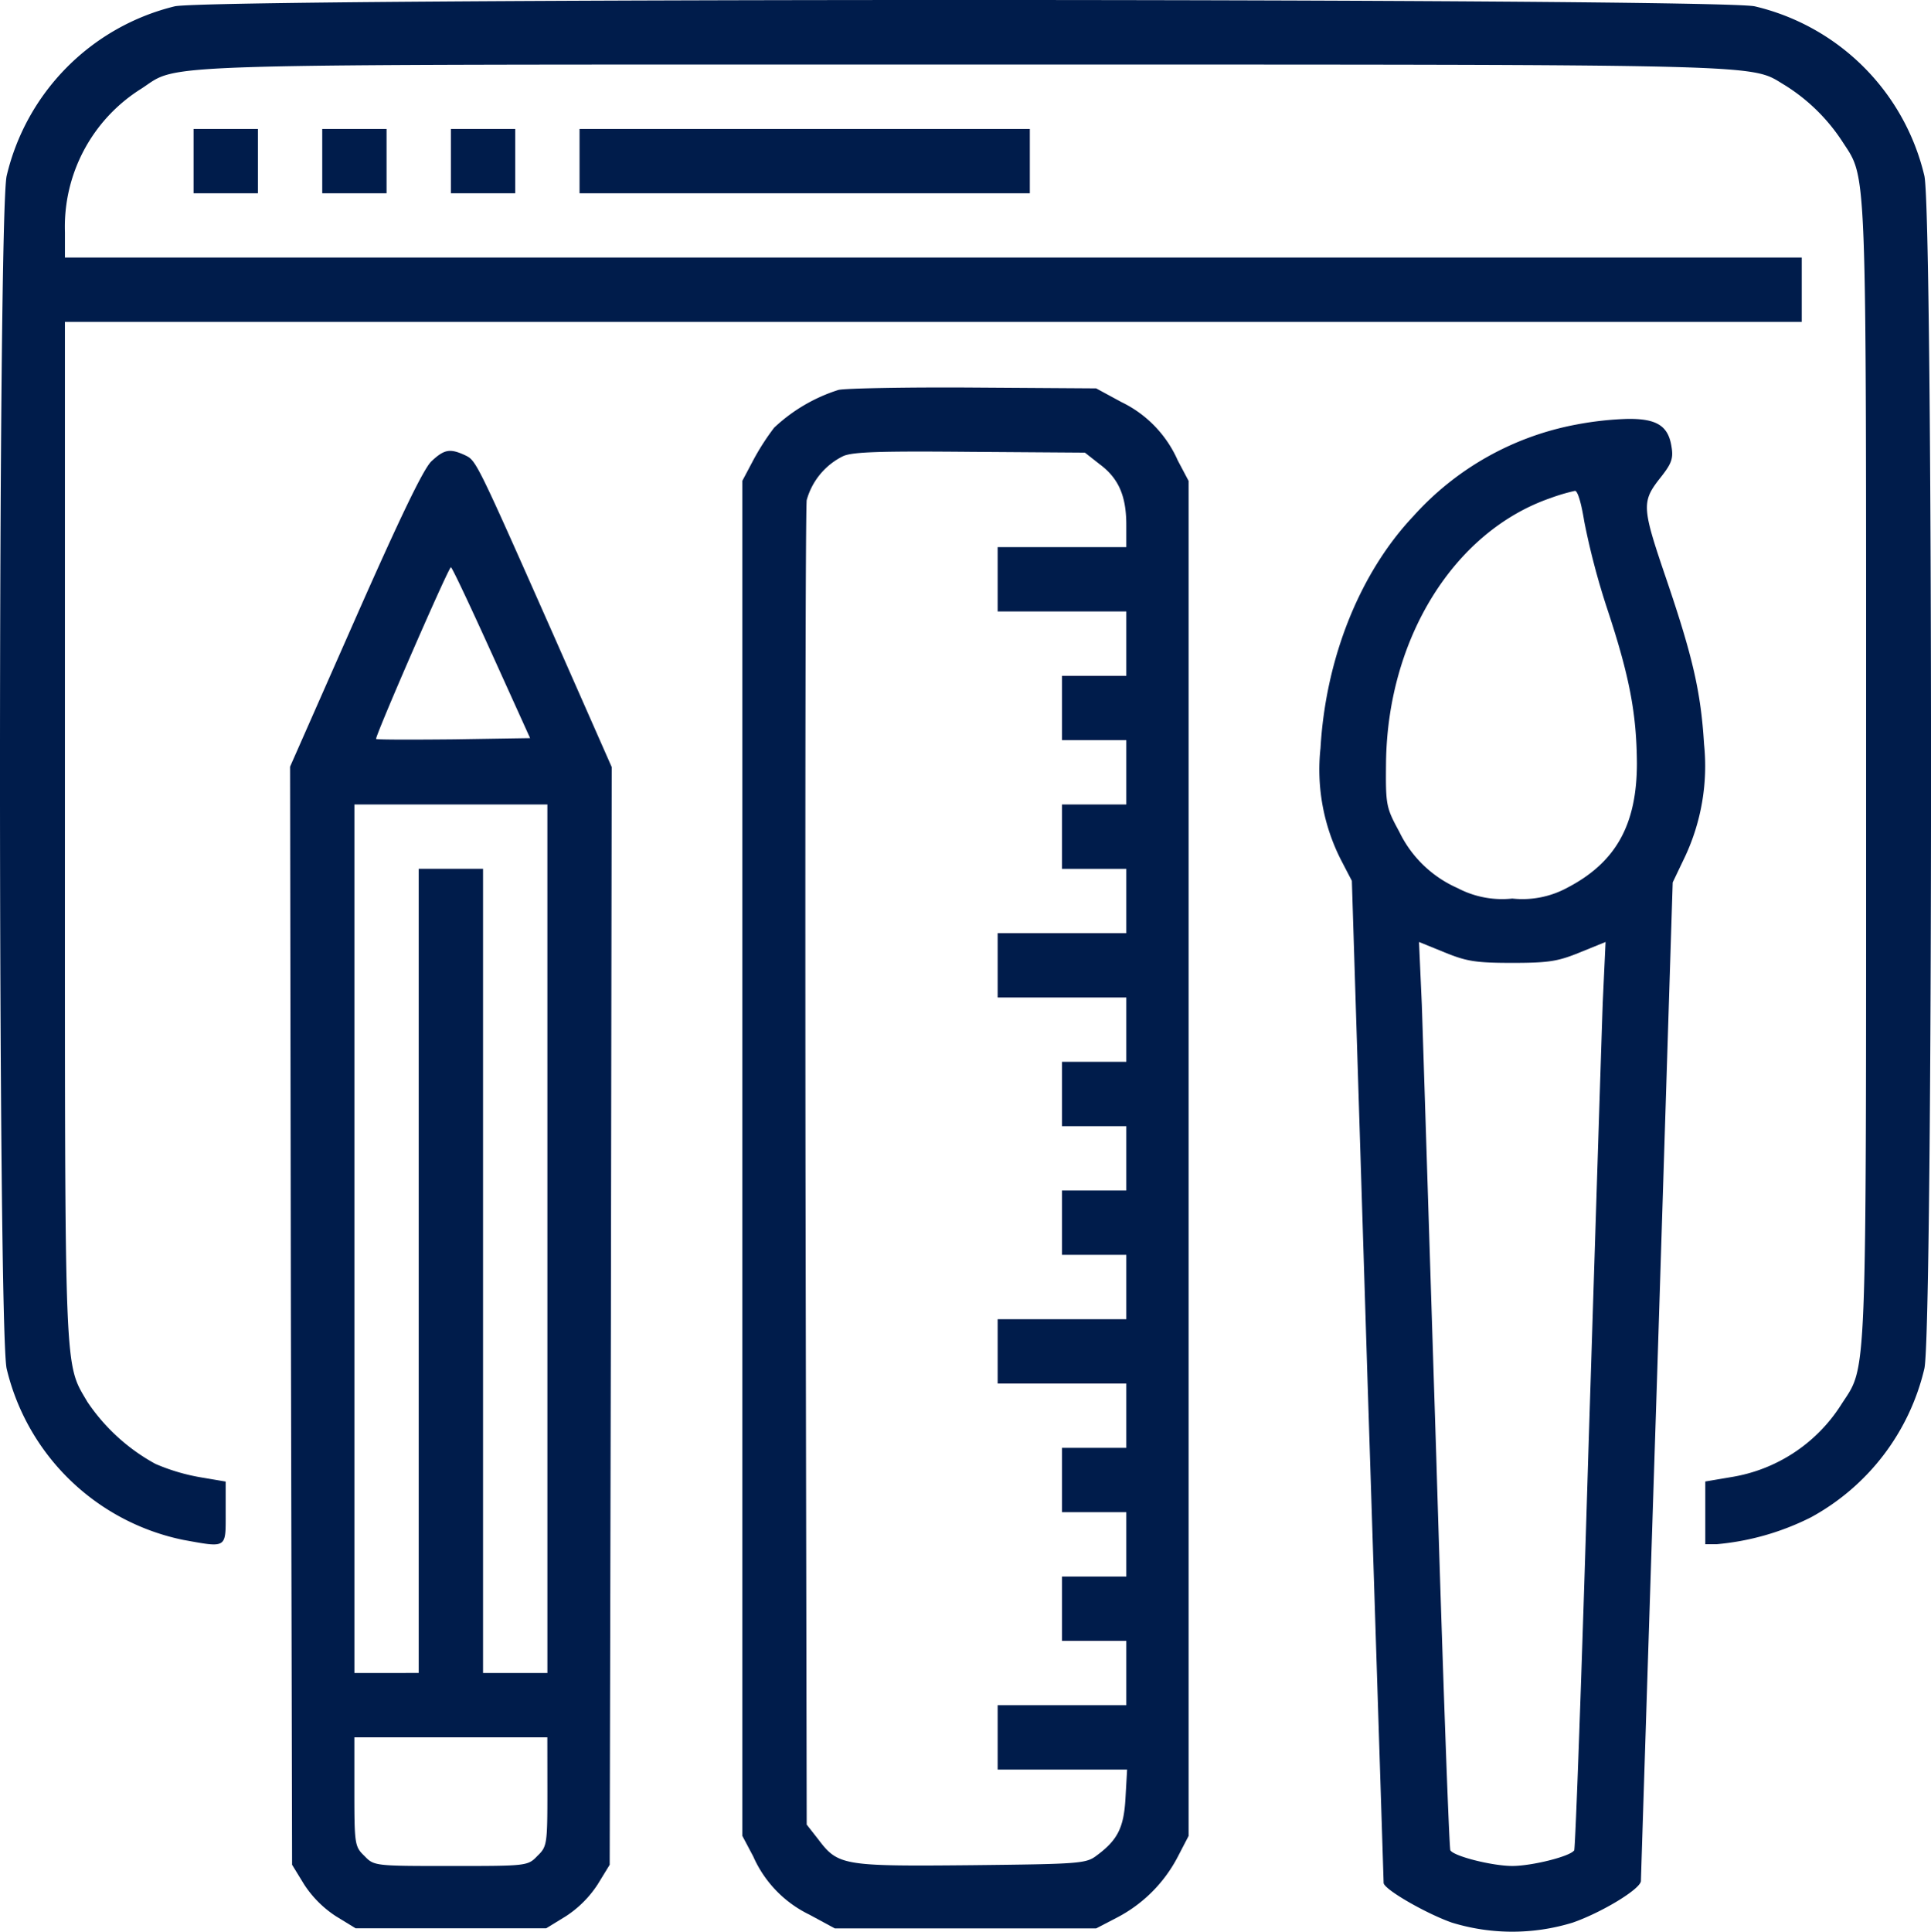 <svg xmlns="http://www.w3.org/2000/svg" width="140.69" height="140.727" viewBox="0 0 140.69 140.727">
  <g id="comunicazione-visiva" transform="translate(-15.85 496.075)">
    <path id="Tracciato_121" data-name="Tracciato 121" d="M28.577-495.614a16.644,16.644,0,0,0-12.244,12.361c-.644,2.958-.644,83.922,0,86.88a16.681,16.681,0,0,0,12.859,12.478c3.222.586,3.1.644,3.1-1.963v-2.285l-1.9-.322a14.458,14.458,0,0,1-3.222-.967,14.122,14.122,0,0,1-4.95-4.511c-1.7-2.9-1.64-1.406-1.64-41.683v-37H147.123v-4.687H20.581v-1.845a11.862,11.862,0,0,1,5.566-10.457c2.9-1.875-.674-1.758,60.049-1.758,59.814,0,57.061-.059,59.727,1.523a13.569,13.569,0,0,1,4.13,4.042c1.845,2.871,1.758.762,1.758,45.989,0,45.373.088,43.118-1.816,46.076a11.684,11.684,0,0,1-8,5.273l-1.9.322v4.57h.82a18.964,18.964,0,0,0,6.884-1.963,16.689,16.689,0,0,0,8.26-10.838c.644-2.958.644-83.922,0-86.88A16.612,16.612,0,0,0,143.7-495.614C140.825-496.229,31.36-496.229,28.577-495.614Z" transform="translate(0 0)" fill="#001c4b"/>
    <path id="Tracciato_122" data-name="Tracciato 122" d="M64-461.657v2.343h4.687V-464H64Z" transform="translate(-34.046 -22.68)" fill="#001c4b"/>
    <path id="Tracciato_123" data-name="Tracciato 123" d="M96-461.657v2.343h4.687V-464H96Z" transform="translate(-56.672 -22.68)" fill="#001c4b"/>
    <path id="Tracciato_124" data-name="Tracciato 124" d="M128-461.657v2.343h4.687V-464H128Z" transform="translate(-79.299 -22.68)" fill="#001c4b"/>
    <path id="Tracciato_125" data-name="Tracciato 125" d="M160-461.657v2.343h32.807V-464H160Z" transform="translate(-101.925 -22.68)" fill="#001c4b"/>
    <path id="Tracciato_126" data-name="Tracciato 126" d="M207.5-399.538a12.2,12.2,0,0,0-4.687,2.753,17.66,17.66,0,0,0-1.523,2.373l-.791,1.494V-294.2l.791,1.494a8.527,8.527,0,0,0,4.1,4.247l1.845,1h19.04l1.523-.791a10.4,10.4,0,0,0,4.423-4.423l.791-1.523v-98.714l-.791-1.494a8.527,8.527,0,0,0-4.1-4.247l-1.845-1-8.934-.059C212.422-399.743,208-399.655,207.5-399.538Zm19.04,5.419c1.377,1.025,1.933,2.314,1.933,4.423v1.611H219.1v4.687h9.373v4.687h-4.687v4.687h4.687v4.687h-4.687v4.687h4.687v4.687H219.1v4.687h9.373v4.687h-4.687v4.687h4.687v4.687h-4.687v4.687h4.687v4.687H219.1v4.687h9.373v4.687h-4.687v4.687h4.687v4.687h-4.687v4.687h4.687v4.687H219.1v4.687h9.432l-.117,2.05c-.117,2.168-.557,3.076-2.109,4.218-.762.586-1.26.615-9.11.7-9.344.088-9.725.029-11.16-1.875l-.849-1.084L205.1-342.8c-.029-26.275,0-48.186.088-48.713a5.068,5.068,0,0,1,2.636-3.193c.674-.322,2.724-.381,9.256-.322l8.378.059Z" transform="translate(-130.562 -68.131)" fill="#001c4b"/>
    <path id="Tracciato_127" data-name="Tracciato 127" d="M362.862-391.493a21.169,21.169,0,0,0-11.893,6.679c-3.9,4.13-6.386,10.34-6.766,16.9a14.5,14.5,0,0,0,1.523,8.2l.762,1.465,1.142,36.41c.644,20.007,1.172,36.469,1.172,36.586,0,.469,3.134,2.255,4.98,2.9a14.976,14.976,0,0,0,8.788,0c2.109-.732,4.98-2.461,4.98-3.046,0-.176.527-16.638,1.172-36.557l1.142-36.176.908-1.9a15.566,15.566,0,0,0,1.377-8.172c-.234-3.808-.82-6.356-2.753-12.039-1.816-5.331-1.816-5.624-.352-7.469.732-.937.879-1.318.732-2.168-.234-1.523-1.084-2.05-3.222-2.021A23.708,23.708,0,0,0,362.862-391.493Zm.557,7.059a53.8,53.8,0,0,0,1.67,6.356c1.64,4.95,2.138,7.645,2.168,11.248,0,4.482-1.523,7.235-5.068,9.081a6.858,6.858,0,0,1-4.013.791,6.953,6.953,0,0,1-3.984-.762,8.525,8.525,0,0,1-4.247-4.1c-.967-1.787-1-1.933-.967-5.068.117-9.022,4.95-16.814,11.98-19.245a13.657,13.657,0,0,1,1.787-.527C362.95-386.659,363.213-385.722,363.419-384.433Zm-5.243,32.163c2.666,0,3.339-.117,4.921-.762l1.875-.762-.205,4.423c-.088,2.461-.557,17.282-1.055,32.983-.469,15.671-.937,28.618-1.025,28.765-.264.439-3.076,1.142-4.511,1.142s-4.247-.7-4.511-1.142c-.088-.146-.557-13.035-1.025-28.618-.5-15.613-.967-30.464-1.055-32.983l-.205-4.57,1.875.762C354.836-352.388,355.51-352.271,358.175-352.271Z" transform="translate(-232.143 -73.657)" fill="#001c4b"/>
    <path id="Tracciato_128" data-name="Tracciato 128" d="M98.282-383.163c-.586.586-2.255,4.042-5.565,11.541L88-360.931l.059,39.984.088,40.013.879,1.435a7.92,7.92,0,0,0,2.314,2.314l1.435.879h13.884l1.435-.879a7.92,7.92,0,0,0,2.314-2.314l.879-1.435.088-39.984.059-39.984-4.277-9.7c-5.683-12.83-5.595-12.625-6.444-13.035C99.629-384.13,99.219-384.042,98.282-383.163Zm4.394,13.943,2.812,6.21-5.565.088c-3.046.029-5.595.029-5.653-.029-.117-.117,5.273-12.508,5.448-12.508C99.8-375.46,101.123-372.647,102.675-369.22Zm4.072,42.679v31.635H102.06V-353.49H97.373v58.584H92.687v-63.271h14.06Zm0,40.277c0,3.837-.029,4.013-.732,4.687-.7.732-.762.732-6.3.732s-5.595,0-6.3-.732c-.7-.674-.732-.849-.732-4.687v-3.954h14.06Z" transform="translate(-51.016 -79.292)" fill="#001c4b"/>
  </g>
</svg>
